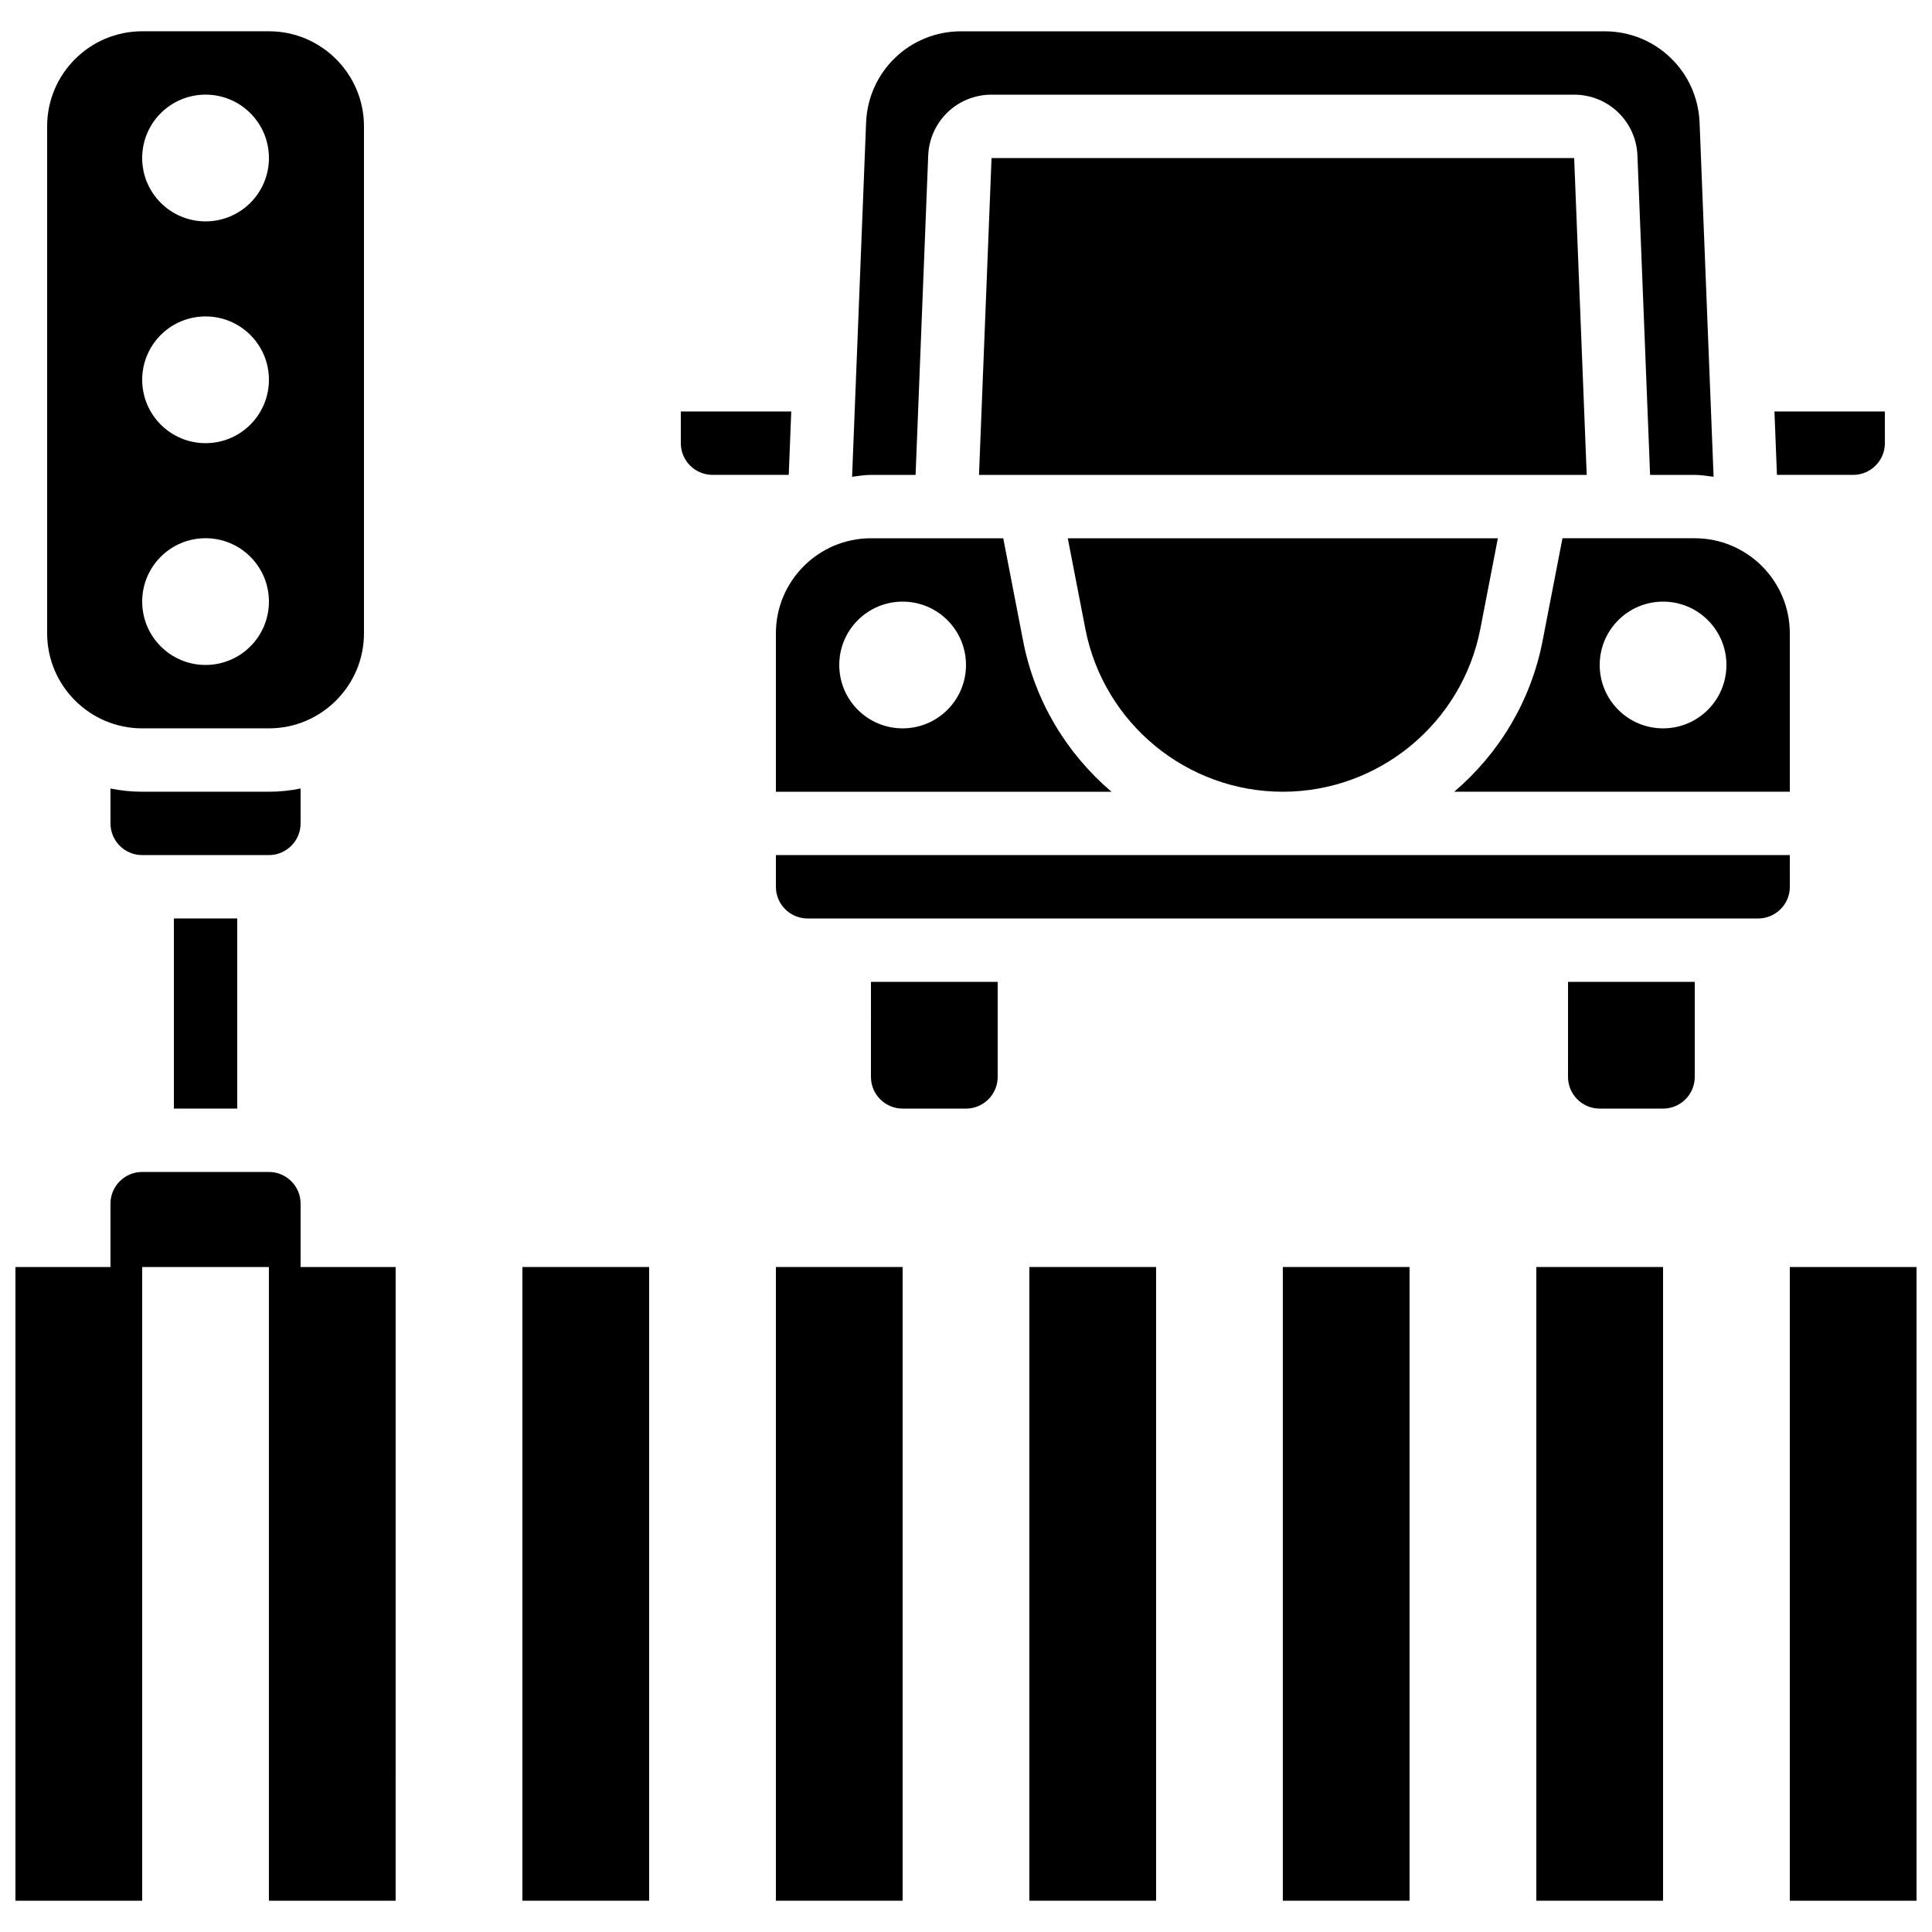 <?xml version="1.0" encoding="UTF-8"?>
<!-- Uploaded to: ICON Repo, www.iconrepo.com, Generator: ICON Repo Mixer Tools -->
<svg width="800px" height="800px" version="1.1" viewBox="144 144 512 512" xmlns="http://www.w3.org/2000/svg">
 <defs>
  <clipPath id="b">
   <path d="m618 479h33.902v169h-33.902z"/>
  </clipPath>
  <clipPath id="a">
   <path d="m148.09 454h100.91v194h-100.91z"/>
  </clipPath>
 </defs>
 <g clip-path="url(#b)">
  <path d="m618.32 479.77h33.586v167.94h-33.586z"/>
 </g>
 <path d="m551.14 479.77h33.586v167.94h-33.586z"/>
 <path d="m483.96 479.77h33.586v167.94h-33.586z"/>
 <path d="m416.79 479.77h33.586v167.94h-33.586z"/>
 <path d="m349.62 479.77h33.586v167.94h-33.586z"/>
 <path d="m282.44 479.77h33.586v167.94h-33.586z"/>
 <path d="m181.68 337.02h33.586c13.887 0 25.191-11.301 25.191-25.191v-134.35c0-13.887-11.301-25.191-25.191-25.191h-33.586c-13.887 0-25.188 11.301-25.188 25.191v134.35c0 13.887 11.301 25.191 25.188 25.191zm16.797-167.94c9.277 0 16.793 7.516 16.793 16.793s-7.516 16.793-16.793 16.793c-9.281 0-16.797-7.516-16.797-16.793s7.516-16.793 16.797-16.793zm0 58.777c9.277 0 16.793 7.516 16.793 16.793s-7.516 16.793-16.793 16.793c-9.277 0-16.793-7.516-16.793-16.793-0.004-9.277 7.512-16.793 16.793-16.793zm0 58.777c9.277 0 16.793 7.516 16.793 16.793s-7.516 16.793-16.793 16.793c-9.277 0-16.793-7.516-16.793-16.793-0.004-9.277 7.512-16.793 16.793-16.793z"/>
 <g clip-path="url(#a)">
  <path d="m223.66 462.98c0-4.637-3.769-8.398-8.398-8.398h-33.586c-4.625 0-8.398 3.762-8.398 8.398v16.793h-25.188v167.94h33.586v-167.94h33.586v167.94h33.586l0.004-167.94h-25.191z"/>
 </g>
 <path d="m190.08 387.4h16.793v50.383h-16.793z"/>
 <path d="m223.66 362.21v-9.246c-2.711 0.559-5.523 0.852-8.395 0.852h-33.59c-2.871 0-5.684-0.293-8.398-0.848l0.004 9.242c0 4.637 3.769 8.398 8.398 8.398h33.586c4.625 0 8.395-3.762 8.395-8.398z"/>
 <path d="m386.64 269.85 3.344-84.625c0.367-9.051 7.738-16.137 16.781-16.137h154.39c9.051 0 16.426 7.086 16.785 16.129l3.352 84.633h11.832c1.715 0 3.344 0.301 4.996 0.504l-3.711-93.859c-0.539-13.57-11.598-24.199-25.172-24.199h-170.54c-13.578 0-24.637 10.629-25.172 24.199l-3.711 93.859c1.652-0.203 3.281-0.504 4.996-0.504z"/>
 <path d="m561.17 185.89-154.4-0.008-3.324 83.969h161.05z"/>
 <path d="m349.62 353.82h88.93c-11.781-10.035-20.305-23.922-23.418-39.984l-5.266-27.191h-35.055c-13.887 0-25.191 11.301-25.191 25.191zm33.586-50.383c9.277 0 16.793 7.516 16.793 16.793 0 9.277-7.516 16.793-16.793 16.793s-16.793-7.516-16.793-16.793c0-9.277 7.516-16.793 16.793-16.793z"/>
 <path d="m483.96 353.82c25.484 0 47.5-18.164 52.348-43.184l4.644-23.992h-113.98l4.652 23.988c4.836 25.023 26.852 43.188 52.336 43.188z"/>
 <path d="m635.11 269.85c4.625 0 8.398-3.762 8.398-8.398v-8.398h-29.262l0.664 16.793z"/>
 <path d="m618.32 370.61h-268.7v8.398c0 4.637 3.769 8.398 8.398 8.398h251.91c4.625 0 8.398-3.762 8.398-8.398z"/>
 <path d="m558.07 286.64-5.266 27.188c-3.113 16.062-11.637 29.953-23.418 39.984l88.93 0.004v-41.984c0-13.887-11.301-25.191-25.191-25.191zm43.453 33.59c0 9.277-7.516 16.793-16.793 16.793-9.277 0-16.793-7.516-16.793-16.793 0-9.277 7.516-16.793 16.793-16.793 9.277-0.004 16.793 7.512 16.793 16.793z"/>
 <path d="m374.81 429.39c0 4.637 3.769 8.398 8.398 8.398h16.793c4.625 0 8.398-3.762 8.398-8.398v-25.191h-33.586z"/>
 <path d="m353.69 253.05h-29.266v8.398c0 4.637 3.769 8.398 8.398 8.398h20.203z"/>
 <path d="m559.54 429.39c0 4.637 3.769 8.398 8.398 8.398h16.793c4.625 0 8.398-3.762 8.398-8.398v-25.191h-33.586z"/>
</svg>